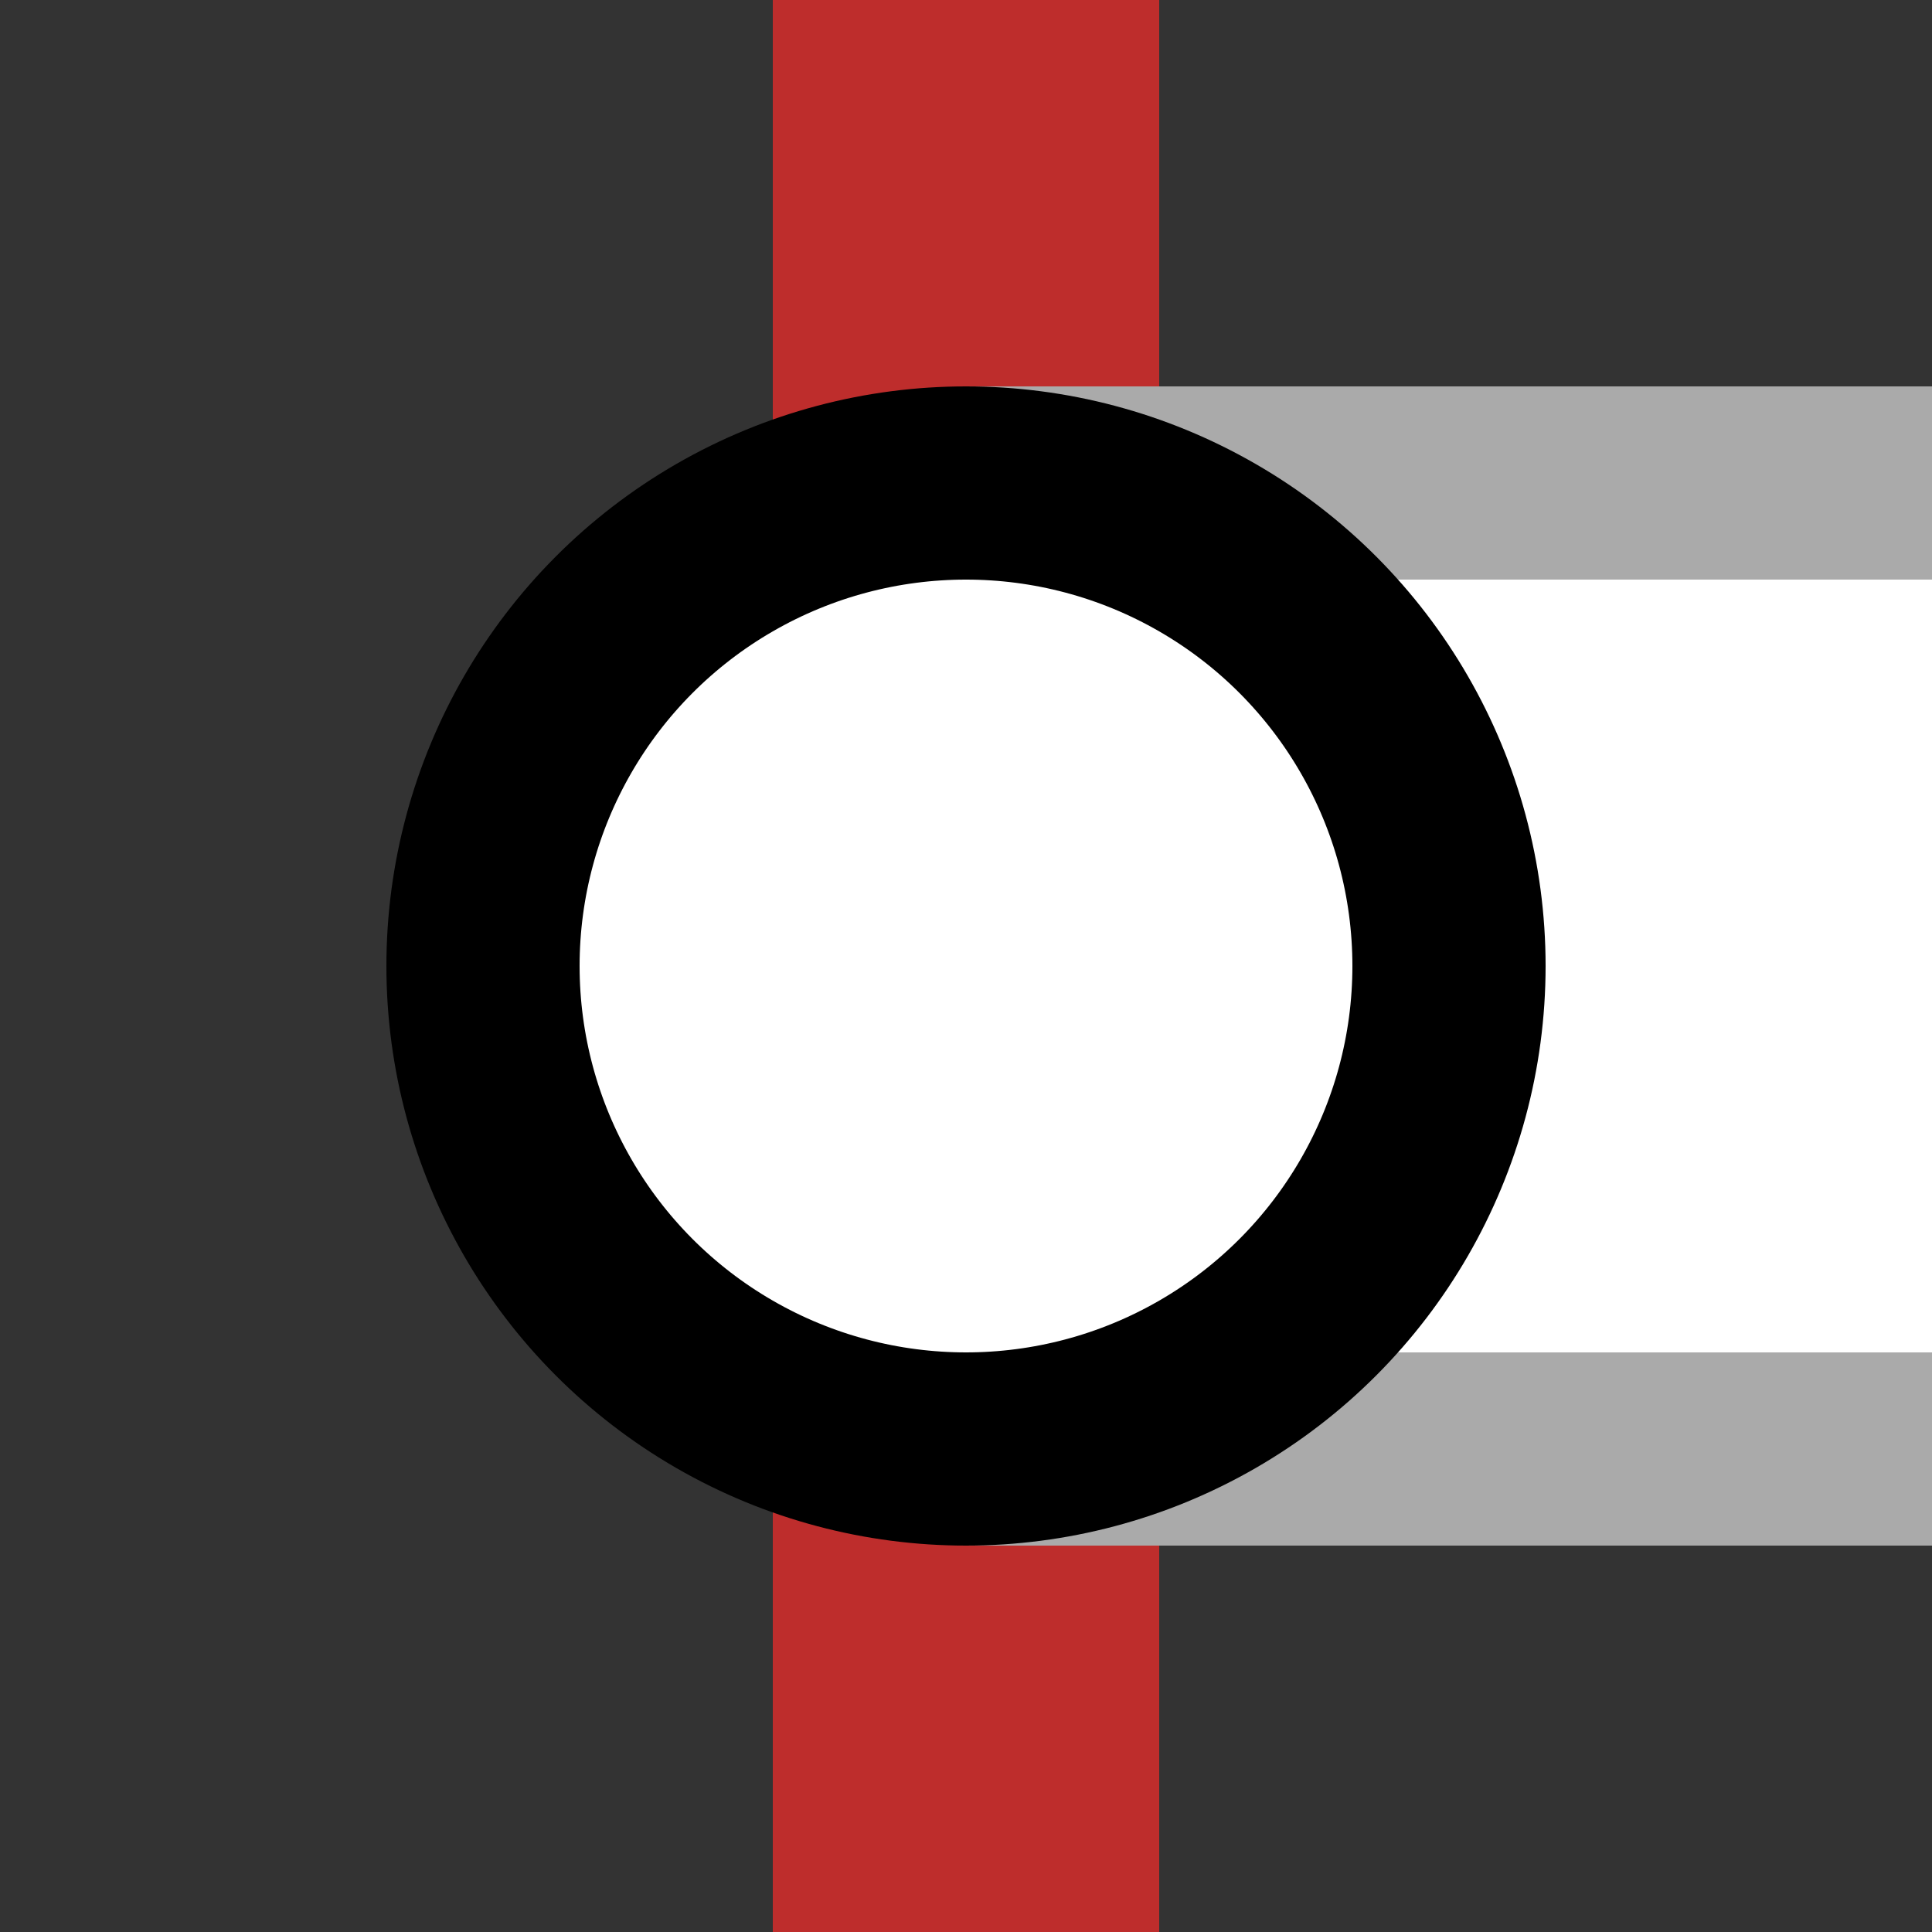 <?xml version="1.0" encoding="UTF-8"?>
<svg xmlns="http://www.w3.org/2000/svg" width="500" height="500">
<rect width="100%" height="100%" fill="#333333" stroke="none"/>
<title>INT-xL</title>
<path d="M 250,0 V 500" stroke="#be2d2c" stroke-width="100" />
<g stroke-width="50" fill="white">
 <rect x="275" y="125" width="250" height="250" stroke="#aaa" />
 <circle cx="250" cy="250" r="125" stroke="black" />
</g>
</svg>